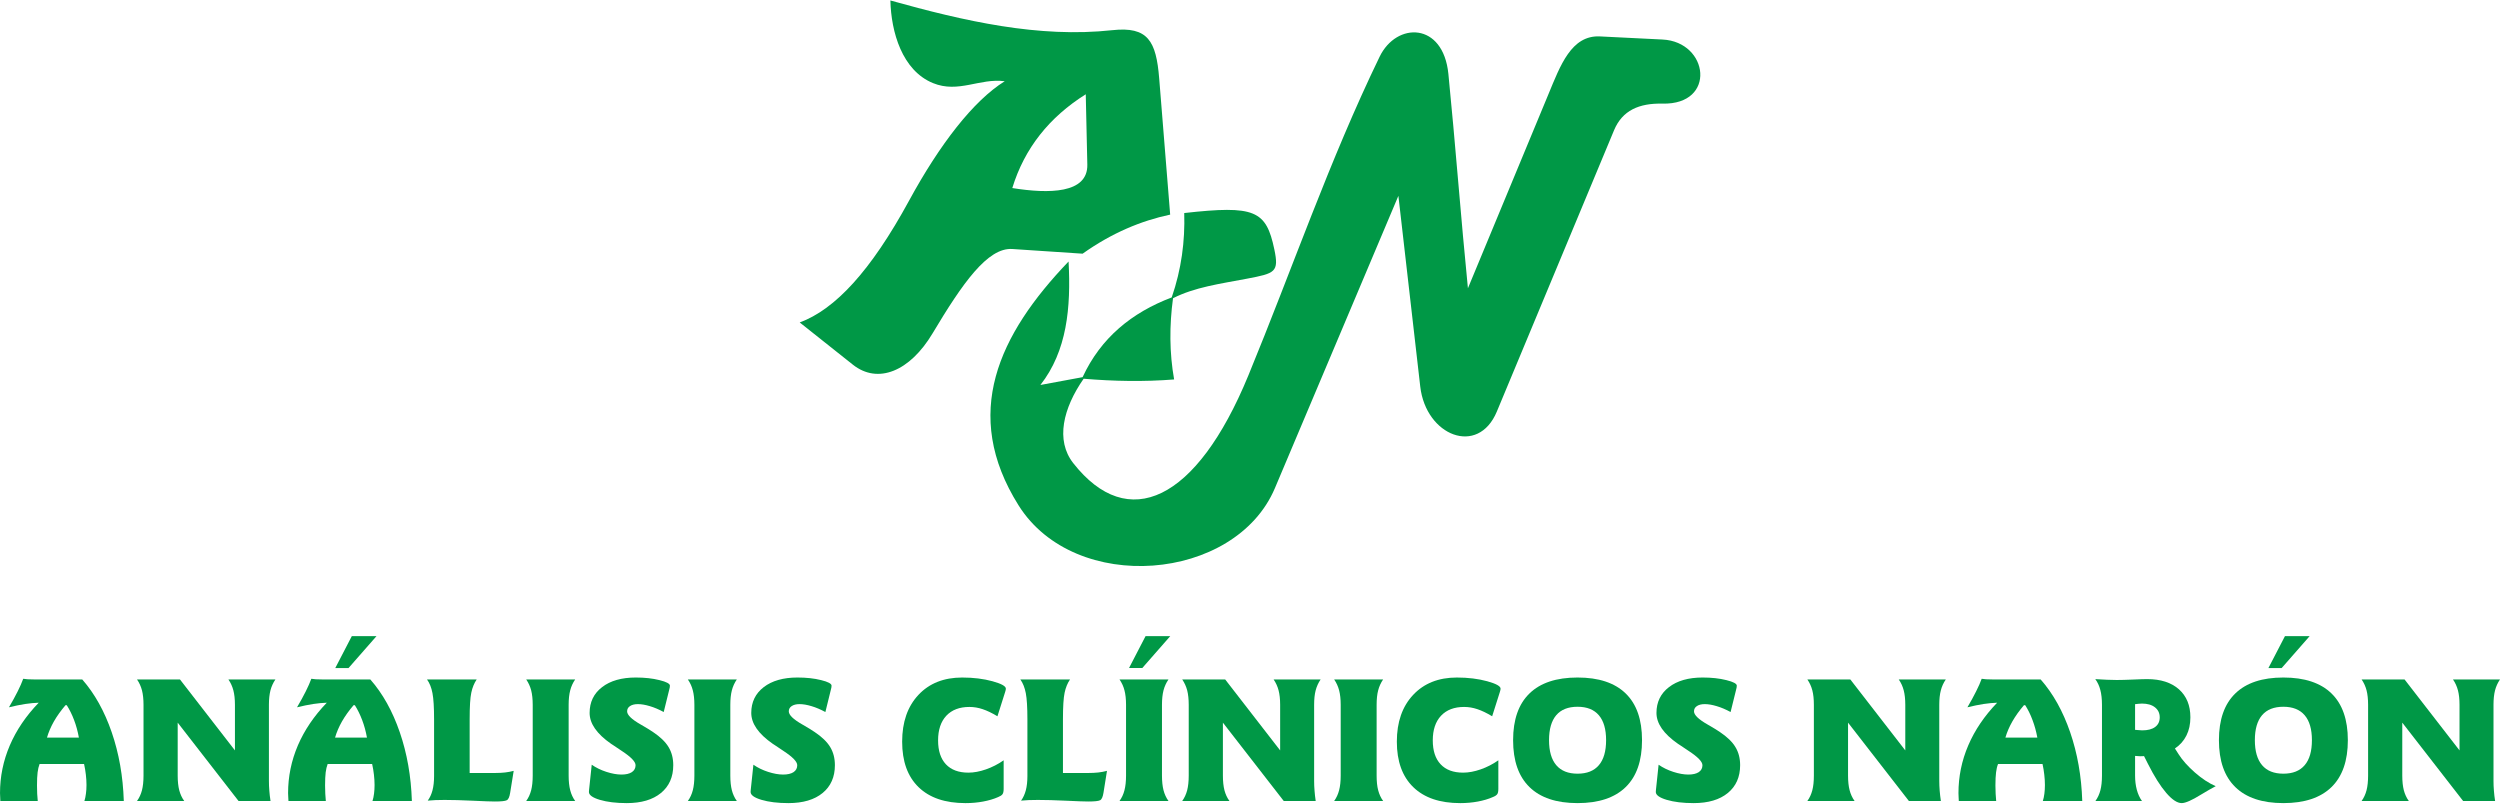 <?xml version="1.0" encoding="UTF-8"?>
<!DOCTYPE svg PUBLIC "-//W3C//DTD SVG 1.1//EN" "http://www.w3.org/Graphics/SVG/1.1/DTD/svg11.dtd">
<!-- Creator: CorelDRAW X8 -->
<svg xmlns="http://www.w3.org/2000/svg" xml:space="preserve" width="224px" height="72px" version="1.1" style="shape-rendering:geometricPrecision; text-rendering:geometricPrecision; image-rendering:optimizeQuality; fill-rule:evenodd; clip-rule:evenodd"
viewBox="0 0 79606 25558"
 xmlns:xlink="http://www.w3.org/1999/xlink">
 <defs>
  <style type="text/css">
   <![CDATA[
    .fil0 {fill:#009846}
    .fil1 {fill:#009846;fill-rule:nonzero}
   ]]>
  </style>
 </defs>
 <g id="Capa_x0020_1">
  <g id="_1727321225312">
   <path class="fil0" d="M25465 10253l1692 1344c797,633 1816,213 2538,-996 950,-1590 1752,-2740 2539,-2687l2239 149c930,-660 1859,-1047 2788,-1244l-349 -4331c-96,-1196 -356,-1666 -1493,-1542 -2344,255 -4712,-289 -7067,-946 24,1009 375,2227 1354,2630 814,335 1493,-165 2287,-58 -995,616 -2073,2014 -3044,3799 -1227,2254 -2359,3465 -3484,3882zm6769 -4280c389,-1269 1179,-2257 2339,-2986l50 2239c20,925 -1218,935 -2389,747z"/>
   <path class="fil0" d="M34026 8312c-2230,2327 -3421,4851 -1593,7764 1795,2862 6902,2436 8163,-547l3932 -9308 696 6073c180,1569 1842,2230 2439,796l3733 -8959c263,-630 796,-863 1543,-846 1728,39 1475,-1967 0,-2041l-1991 -99c-915,-46 -1264,930 -1643,1842l-2563 6177c-216,-2157 -406,-4668 -622,-6825 -166,-1657 -1651,-1660 -2190,-547 -1596,3294 -2787,6769 -4181,10153 -1653,4015 -3833,5005 -5574,2788 -573,-730 -321,-1752 331,-2688 960,81 1920,99 2881,23 -151,-851 -153,-1714 -35,-2587 692,-351 1479,-455 2356,-622 896,-170 1022,-208 870,-932 -261,-1246 -620,-1409 -2869,-1158 27,896 -89,1792 -399,2688 -1272,482 -2257,1285 -2837,2538l-1344 249c848,-1082 975,-2464 897,-3932z"/>
  </g>
  <path class="fil1" d="M2085 22441c-150,176 -273,349 -369,517 -95,168 -169,339 -220,514l1016 0c-36,-198 -86,-383 -152,-556 -65,-174 -143,-333 -234,-475l-41 0zm-1346 -842c44,7 92,12 143,16 51,4 128,6 233,6l151 0 1353 0c394,449 707,1009 938,1681 231,672 360,1401 385,2188l-1254 0c22,-71 38,-148 48,-231 12,-83 18,-176 18,-278 0,-106 -7,-215 -20,-327 -12,-112 -32,-226 -57,-341l-1417 0c-29,76 -51,166 -63,268 -13,103 -19,241 -19,417 0,96 2,184 6,263 5,80 12,156 18,229l-1191 0c-2,-29 -3,-67 -5,-114 -4,-70 -6,-116 -6,-137 0,-526 104,-1032 312,-1519 209,-486 515,-939 921,-1359 -134,4 -279,18 -435,41 -156,25 -327,59 -513,105 108,-183 200,-351 278,-507 77,-154 136,-288 176,-401z"/>
  <path id="1" class="fil1" d="M4363 21621l1368 0 1750 2259 0 -1452c0,-182 -17,-336 -50,-460 -33,-126 -85,-241 -158,-347l1497 0c-73,106 -125,221 -158,347 -32,124 -49,278 -49,460l0 2424c0,103 4,206 13,311 8,105 20,214 38,327l-1019 0 -1937 -2494 0 1687c0,184 17,339 49,465 34,127 85,241 159,342l-1503 0c73,-101 125,-215 158,-342 32,-126 49,-281 49,-465l0 -2255c0,-182 -17,-336 -49,-460 -33,-126 -85,-241 -158,-347z"/>
  <path id="2" class="fil1" d="M11258 22441c-150,176 -273,349 -369,517 -95,168 -169,339 -220,514l1016 0c-36,-198 -86,-383 -152,-556 -65,-174 -143,-333 -233,-475l-42 0zm-1345 -842c44,7 91,12 142,16 51,4 129,6 233,6l151 0 1353 0c395,449 707,1009 938,1681 231,672 360,1401 385,2188l-1254 0c22,-71 39,-148 49,-231 11,-83 17,-176 17,-278 0,-106 -7,-215 -20,-327 -12,-112 -32,-226 -57,-341l-1417 0c-29,76 -50,166 -63,268 -12,103 -19,241 -19,417 0,96 2,184 7,263 4,80 11,156 17,229l-1190 0c-3,-29 -4,-67 -6,-114 -4,-70 -6,-116 -6,-137 0,-526 104,-1032 312,-1519 209,-486 516,-939 921,-1359 -134,4 -278,18 -435,41 -156,25 -327,59 -513,105 108,-183 200,-351 278,-507 77,-154 136,-288 177,-401zm1289 -1357l786 0 -890 1015 -422 0 526 -1015z"/>
  <path id="3" class="fil1" d="M13597 21621l1582 0c-81,119 -138,259 -172,422 -35,162 -52,444 -52,845l0 1711 807 0c119,0 225,-6 318,-16 93,-11 185,-27 277,-52l-113 701c-20,130 -55,209 -108,235 -52,27 -178,40 -379,40 -112,0 -345,-8 -700,-25 -356,-17 -656,-25 -899,-25 -105,0 -201,1 -288,5 -88,4 -172,9 -250,17 68,-93 119,-203 152,-330 33,-126 50,-277 50,-449l0 -1812c0,-377 -17,-654 -51,-830 -33,-176 -91,-322 -174,-437z"/>
  <path id="4" class="fil1" d="M16756 21621l1559 0c-73,106 -126,221 -158,347 -33,124 -50,278 -50,460l0 2255c0,184 17,339 50,465 32,127 85,241 158,342l-1559 0c73,-101 125,-215 158,-342 32,-126 49,-281 49,-465l0 -2255c0,-182 -17,-336 -49,-460 -33,-126 -85,-241 -158,-347z"/>
  <path id="5" class="fil1" d="M21309 21950l-175 708c-151,-82 -298,-145 -441,-187 -142,-43 -269,-65 -382,-65 -104,0 -187,21 -249,62 -63,41 -93,97 -93,168 0,115 143,254 429,417 169,97 303,178 399,244 228,153 393,312 492,477 100,166 149,357 149,576 0,377 -131,671 -392,886 -260,214 -624,322 -1089,322 -340,0 -624,-35 -857,-104 -231,-69 -347,-153 -347,-250 0,-8 1,-20 2,-33 2,-14 2,-24 2,-29l85 -807c136,95 291,171 467,228 176,57 336,86 480,86 143,0 253,-26 331,-77 79,-53 118,-126 118,-221 0,-111 -146,-263 -438,-454 -113,-73 -203,-133 -267,-179 -17,-10 -41,-27 -74,-48 -457,-318 -684,-645 -684,-984 0,-343 132,-618 397,-821 264,-204 622,-306 1073,-306 282,0 534,27 755,83 220,54 332,113 332,177 0,16 -2,37 -6,60 -4,23 -9,48 -17,71z"/>
  <path id="6" class="fil1" d="M21903 21621l1559 0c-73,106 -125,221 -158,347 -32,124 -49,278 -49,460l0 2255c0,184 17,339 49,465 33,127 85,241 158,342l-1559 0c73,-101 126,-215 158,-342 33,-126 50,-281 50,-465l0 -2255c0,-182 -17,-336 -50,-460 -32,-126 -85,-241 -158,-347z"/>
  <path id="7" class="fil1" d="M26456 21950l-174 708c-152,-82 -298,-145 -441,-187 -142,-43 -269,-65 -383,-65 -103,0 -186,21 -248,62 -63,41 -93,97 -93,168 0,115 142,254 429,417 169,97 303,178 398,244 229,153 393,312 492,477 100,166 149,357 149,576 0,377 -130,671 -391,886 -260,214 -624,322 -1090,322 -339,0 -624,-35 -856,-104 -231,-69 -347,-153 -347,-250 0,-8 1,-20 2,-33 1,-14 2,-24 2,-29l85 -807c136,95 291,171 467,228 176,57 336,86 480,86 142,0 253,-26 331,-77 79,-53 118,-126 118,-221 0,-111 -146,-263 -438,-454 -114,-73 -203,-133 -267,-179 -17,-10 -41,-27 -74,-48 -457,-318 -685,-645 -685,-984 0,-343 133,-618 397,-821 265,-204 623,-306 1073,-306 283,0 535,27 756,83 220,54 331,113 331,177 0,16 -2,37 -6,60 -4,23 -9,48 -17,71z"/>
  <path id="8" class="fil1" d="M32008 22014l-247 779c-172,-104 -329,-179 -470,-226 -141,-48 -282,-71 -423,-71 -314,0 -559,93 -735,280 -174,187 -262,449 -262,785 0,330 83,583 249,761 167,177 405,266 715,266 176,0 362,-35 560,-104 198,-69 386,-165 564,-289l0 909c0,82 -13,140 -38,172 -24,33 -70,63 -138,90 -142,63 -302,109 -478,142 -176,33 -362,50 -560,50 -648,0 -1146,-169 -1495,-508 -349,-338 -523,-821 -523,-1449 0,-624 173,-1120 518,-1489 346,-369 811,-553 1393,-553 358,0 679,40 964,118 285,79 427,157 427,236 0,9 -1,23 -5,42 -4,19 -9,39 -16,59z"/>
  <path id="9" class="fil1" d="M32490 21621l1582 0c-81,119 -138,259 -172,422 -35,162 -53,444 -53,845l0 1711 808 0c119,0 224,-6 318,-16 93,-11 185,-27 276,-52l-112 701c-21,130 -56,209 -108,235 -53,27 -179,40 -380,40 -111,0 -344,-8 -700,-25 -355,-17 -655,-25 -899,-25 -104,0 -200,1 -288,5 -88,4 -171,9 -249,17 68,-93 118,-203 152,-330 33,-126 50,-277 50,-449l0 -1812c0,-377 -17,-654 -51,-830 -34,-176 -91,-322 -174,-437z"/>
  <path id="10" class="fil1" d="M35648 21621l1559 0c-73,106 -125,221 -158,347 -32,124 -49,278 -49,460l0 2255c0,184 17,339 49,465 33,127 85,241 158,342l-1559 0c73,-101 126,-215 158,-342 33,-126 50,-281 50,-465l0 -2255c0,-182 -17,-336 -50,-460 -32,-126 -85,-241 -158,-347zm829 -1379l786 0 -890 1015 -422 0 526 -1015z"/>
  <path id="11" class="fil1" d="M37645 21621l1368 0 1750 2259 0 -1452c0,-182 -17,-336 -50,-460 -33,-126 -85,-241 -158,-347l1497 0c-73,106 -125,221 -158,347 -33,124 -49,278 -49,460l0 2424c0,103 4,206 13,311 8,105 20,214 37,327l-1018 0 -1937 -2494 0 1687c0,184 17,339 49,465 33,127 85,241 159,342l-1503 0c72,-101 125,-215 158,-342 32,-126 49,-281 49,-465l0 -2255c0,-182 -17,-336 -49,-460 -33,-126 -86,-241 -158,-347z"/>
  <path id="12" class="fil1" d="M42483 21621l1559 0c-73,106 -125,221 -158,347 -33,124 -49,278 -49,460l0 2255c0,184 16,339 49,465 33,127 85,241 158,342l-1559 0c73,-101 125,-215 158,-342 33,-126 50,-281 50,-465l0 -2255c0,-182 -17,-336 -50,-460 -33,-126 -85,-241 -158,-347z"/>
  <path id="13" class="fil1" d="M47761 22014l-247 779c-172,-104 -329,-179 -470,-226 -141,-48 -282,-71 -424,-71 -313,0 -558,93 -734,280 -175,187 -263,449 -263,785 0,330 83,583 250,761 166,177 404,266 715,266 176,0 362,-35 560,-104 198,-69 386,-165 563,-289l0 909c0,82 -12,140 -37,172 -24,33 -70,63 -139,90 -142,63 -301,109 -477,142 -177,33 -363,50 -560,50 -648,0 -1146,-169 -1495,-508 -349,-338 -524,-821 -524,-1449 0,-624 173,-1120 519,-1489 346,-369 811,-553 1392,-553 359,0 680,40 965,118 285,79 427,157 427,236 0,9 -2,23 -5,42 -4,19 -10,39 -16,59z"/>
  <path id="14" class="fil1" d="M50233 22490c-300,0 -526,90 -679,269 -152,180 -229,445 -229,795 0,350 77,616 230,796 154,181 380,271 678,271 299,0 526,-90 679,-271 154,-180 230,-446 230,-796 0,-348 -76,-612 -230,-793 -153,-180 -380,-271 -679,-271zm0 -931c673,0 1184,169 1532,507 348,337 521,834 521,1489 0,656 -173,1154 -521,1493 -348,340 -859,510 -1532,510 -672,0 -1182,-170 -1530,-510 -348,-339 -522,-837 -522,-1493 0,-655 174,-1152 522,-1489 348,-338 858,-507 1530,-507z"/>
  <path id="15" class="fil1" d="M55281 21950l-175 708c-151,-82 -298,-145 -441,-187 -142,-43 -269,-65 -382,-65 -104,0 -187,21 -249,62 -63,41 -93,97 -93,168 0,115 143,254 429,417 169,97 303,178 399,244 228,153 393,312 491,477 101,166 150,357 150,576 0,377 -131,671 -392,886 -260,214 -624,322 -1089,322 -340,0 -625,-35 -857,-104 -231,-69 -347,-153 -347,-250 0,-8 1,-20 2,-33 1,-14 2,-24 2,-29l85 -807c136,95 291,171 467,228 176,57 336,86 480,86 142,0 253,-26 331,-77 79,-53 118,-126 118,-221 0,-111 -146,-263 -438,-454 -114,-73 -203,-133 -267,-179 -17,-10 -41,-27 -74,-48 -457,-318 -685,-645 -685,-984 0,-343 133,-618 398,-821 264,-204 622,-306 1072,-306 283,0 535,27 756,83 220,54 332,113 332,177 0,16 -3,37 -6,60 -4,23 -10,48 -17,71z"/>
  <path id="16" class="fil1" d="M57551 21621l1368 0 1750 2259 0 -1452c0,-182 -17,-336 -50,-460 -32,-126 -85,-241 -158,-347l1498 0c-73,106 -126,221 -158,347 -33,124 -50,278 -50,460l0 2424c0,103 5,206 13,311 9,105 21,214 38,327l-1019 0 -1937 -2494 0 1687c0,184 17,339 50,465 33,127 85,241 158,342l-1503 0c73,-101 125,-215 158,-342 33,-126 49,-281 49,-465l0 -2255c0,-182 -16,-336 -49,-460 -33,-126 -85,-241 -158,-347z"/>
  <path id="17" class="fil1" d="M64447 22441c-151,176 -273,349 -369,517 -96,168 -170,339 -221,514l1017 0c-37,-198 -87,-383 -153,-556 -64,-174 -142,-333 -233,-475l-41 0zm-1346 -842c44,7 91,12 143,16 51,4 128,6 233,6l150 0 1353 0c395,449 708,1009 939,1681 231,672 360,1401 385,2188l-1255 0c22,-71 39,-148 49,-231 11,-83 17,-176 17,-278 0,-106 -7,-215 -20,-327 -12,-112 -31,-226 -56,-341l-1417 0c-30,76 -51,166 -63,268 -13,103 -20,241 -20,417 0,96 2,184 7,263 4,80 11,156 17,229l-1190 0c-2,-29 -4,-67 -6,-114 -3,-70 -5,-116 -5,-137 0,-526 103,-1032 312,-1519 208,-486 515,-939 920,-1359 -133,4 -278,18 -434,41 -156,25 -327,59 -513,105 107,-183 200,-351 277,-507 78,-154 137,-288 177,-401z"/>
  <path id="18" class="fil1" d="M69255 23819l117 183c121,191 294,384 519,582 225,197 446,342 663,435 -120,62 -277,153 -471,270 -289,179 -494,269 -613,269 -142,0 -306,-109 -492,-325 -186,-216 -381,-525 -583,-926l-124 -246c-17,1 -34,2 -49,3 -17,1 -42,2 -74,2 -23,0 -63,-3 -121,-8 -19,-2 -32,-3 -41,-3l0 627c0,164 19,315 55,451 37,136 91,256 164,357l-1481 0c73,-101 126,-217 158,-342 33,-126 50,-281 50,-466l0 -2252c0,-188 -18,-347 -53,-477 -34,-130 -87,-244 -160,-343 133,9 256,16 368,20 112,5 218,8 316,8 131,0 305,-5 520,-14 216,-10 366,-14 449,-14 429,0 765,108 1010,324 243,217 365,513 365,892 0,218 -41,412 -125,578 -83,168 -205,306 -367,415zm-1269 -594c11,0 31,2 61,5 69,8 124,12 164,12 180,0 318,-36 414,-108 98,-72 146,-175 146,-307 0,-134 -51,-239 -152,-319 -102,-80 -240,-119 -413,-119 -31,0 -66,2 -103,6 -37,4 -77,8 -117,13l0 817z"/>
  <path id="19" class="fil1" d="M72708 22490c-300,0 -526,90 -679,269 -152,180 -229,445 -229,795 0,350 77,616 230,796 154,181 379,271 678,271 299,0 526,-90 679,-271 154,-180 230,-446 230,-796 0,-348 -76,-612 -230,-793 -153,-180 -380,-271 -679,-271zm0 -931c673,0 1184,169 1532,507 347,337 521,834 521,1489 0,656 -174,1154 -521,1493 -348,340 -859,510 -1532,510 -672,0 -1182,-170 -1530,-510 -348,-339 -522,-837 -522,-1493 0,-655 174,-1152 522,-1489 348,-338 858,-507 1530,-507zm50 -1317l786 0 -890 1015 -422 0 526 -1015z"/>
  <path id="20" class="fil1" d="M75199 21621l1368 0 1750 2259 0 -1452c0,-182 -17,-336 -50,-460 -33,-126 -85,-241 -158,-347l1497 0c-73,106 -125,221 -158,347 -32,124 -49,278 -49,460l0 2424c0,103 4,206 13,311 8,105 20,214 38,327l-1019 0 -1937 -2494 0 1687c0,184 17,339 49,465 34,127 85,241 159,342l-1503 0c73,-101 125,-215 158,-342 32,-126 49,-281 49,-465l0 -2255c0,-182 -17,-336 -49,-460 -33,-126 -85,-241 -158,-347z"/>
 </g>
</svg>
